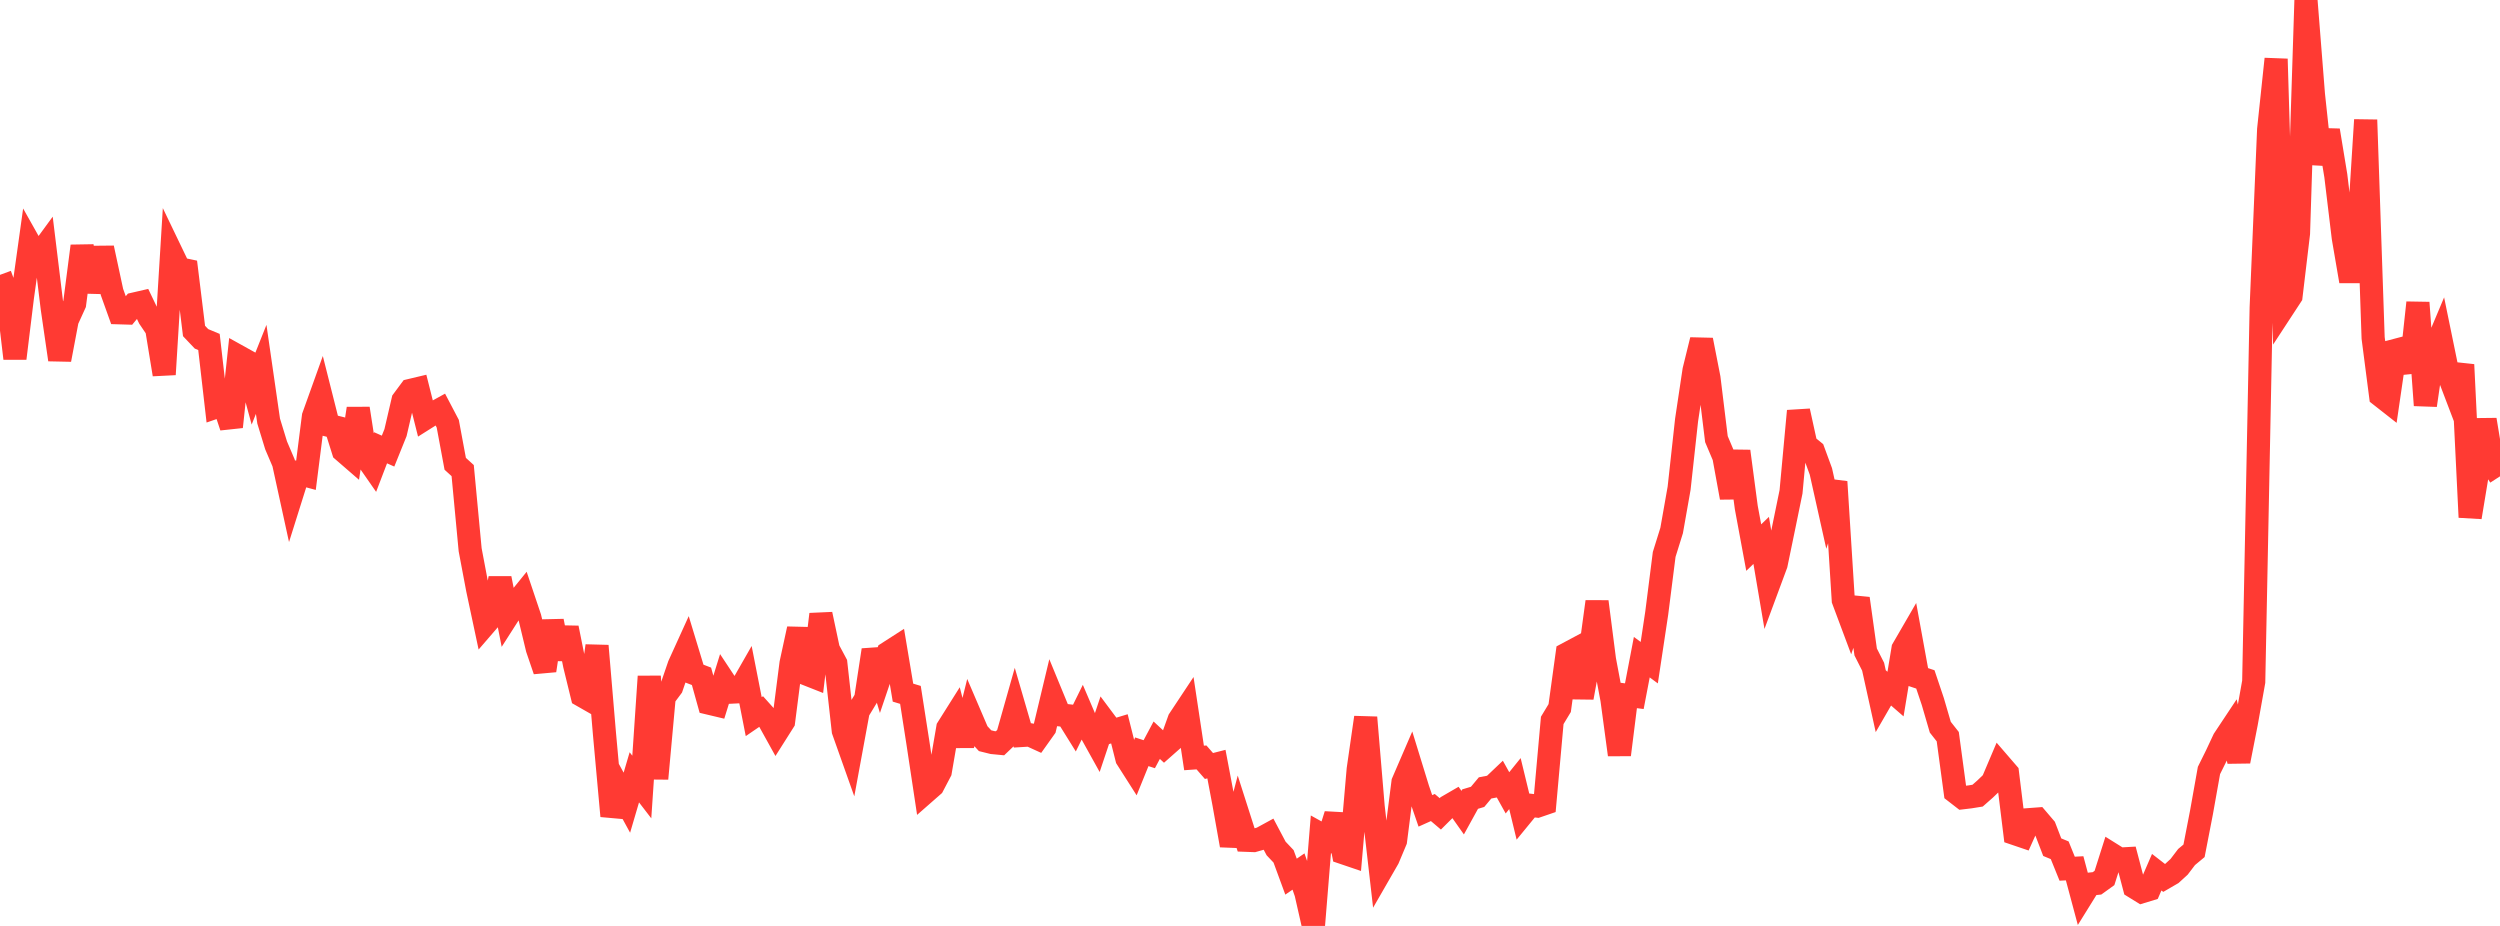 <?xml version="1.0" standalone="no"?>
<!DOCTYPE svg PUBLIC "-//W3C//DTD SVG 1.1//EN" "http://www.w3.org/Graphics/SVG/1.1/DTD/svg11.dtd">

<svg width="135" height="50" viewBox="0 0 135 50" preserveAspectRatio="none" 
  xmlns="http://www.w3.org/2000/svg"
  xmlns:xlink="http://www.w3.org/1999/xlink">


<polyline points="0.0, 14.842 0.403, 15.938 0.806, 19.355 1.209, 16.064 1.612, 13.179 2.015, 13.896 2.418, 13.345 2.821, 16.648 3.224, 19.422 3.627, 17.29 4.03, 16.405 4.433, 13.288 4.836, 15.748 5.239, 13.894 5.642, 13.89 6.045, 15.766 6.448, 16.89 6.851, 16.902 7.254, 16.416 7.657, 16.323 8.06, 17.164 8.463, 17.759 8.866, 20.22 9.269, 13.671 9.672, 14.509 10.075, 14.594 10.478, 17.873 10.881, 18.298 11.284, 18.466 11.687, 21.972 12.09, 21.833 12.493, 23.049 12.896, 19.259 13.299, 19.483 13.701, 20.958 14.104, 19.946 14.507, 22.736 14.91, 24.051 15.313, 24.995 15.716, 26.84 16.119, 25.557 16.522, 25.666 16.925, 22.49 17.328, 21.366 17.731, 22.963 18.134, 23.064 18.537, 24.346 18.94, 24.695 19.343, 22.061 19.746, 24.655 20.149, 25.234 20.552, 24.18 20.955, 24.36 21.358, 23.361 21.761, 21.626 22.164, 21.082 22.567, 20.986 22.97, 22.588 23.373, 22.334 23.776, 22.112 24.179, 22.88 24.582, 25.045 24.985, 25.412 25.388, 29.687 25.791, 31.818 26.194, 33.713 26.597, 33.246 27.0, 31.233 27.403, 33.281 27.806, 32.651 28.209, 32.153 28.612, 33.352 29.015, 35.025 29.418, 36.207 29.821, 33.538 30.224, 35.57 30.627, 33.907 31.03, 35.914 31.433, 37.563 31.836, 37.793 32.239, 34.876 32.642, 39.634 33.045, 44.065 33.448, 42.608 33.851, 43.345 34.254, 41.975 34.657, 42.499 35.06, 36.528 35.463, 42.046 35.866, 37.643 36.269, 37.103 36.672, 35.926 37.075, 35.039 37.478, 36.366 37.881, 36.521 38.284, 37.97 38.687, 38.066 39.09, 36.766 39.493, 37.375 39.896, 37.355 40.299, 36.65 40.701, 38.698 41.104, 38.422 41.507, 38.872 41.91, 39.599 42.313, 38.962 42.716, 35.82 43.119, 33.96 43.522, 36.384 43.925, 36.543 44.328, 33.172 44.731, 35.069 45.134, 35.825 45.537, 39.457 45.94, 40.593 46.343, 38.405 46.746, 37.741 47.149, 35.103 47.552, 36.446 47.955, 35.255 48.358, 34.996 48.761, 37.402 49.164, 37.524 49.567, 40.111 49.97, 42.781 50.373, 42.428 50.776, 41.66 51.179, 39.313 51.582, 38.673 51.985, 40.244 52.388, 38.62 52.791, 39.56 53.194, 39.998 53.597, 40.098 54.0, 40.137 54.403, 39.753 54.806, 38.329 55.209, 39.714 55.612, 39.689 56.015, 39.873 56.418, 39.307 56.821, 37.622 57.224, 38.6 57.627, 38.646 58.03, 39.294 58.433, 38.476 58.836, 39.418 59.239, 40.144 59.642, 38.939 60.045, 39.479 60.448, 39.357 60.851, 40.958 61.254, 41.59 61.657, 40.596 62.06, 40.727 62.463, 39.971 62.866, 40.345 63.269, 39.989 63.672, 38.866 64.075, 38.258 64.478, 40.929 64.881, 40.901 65.284, 41.364 65.687, 41.261 66.09, 43.391 66.493, 45.647 66.896, 44.115 67.299, 45.375 67.701, 45.39 68.104, 45.276 68.507, 45.056 68.91, 45.817 69.313, 46.243 69.716, 47.339 70.119, 47.062 70.522, 48.226 70.925, 50.0 71.328, 45.053 71.731, 45.277 72.134, 43.991 72.537, 46.048 72.94, 46.185 73.343, 41.546 73.746, 38.744 74.149, 43.543 74.552, 47.059 74.955, 46.359 75.358, 45.399 75.761, 42.239 76.164, 41.305 76.567, 42.614 76.97, 43.787 77.373, 43.606 77.776, 43.948 78.179, 43.547 78.582, 43.313 78.985, 43.883 79.388, 43.151 79.791, 43.03 80.194, 42.547 80.597, 42.471 81.0, 42.088 81.403, 42.813 81.806, 42.314 82.209, 43.975 82.612, 43.483 83.015, 43.529 83.418, 43.391 83.821, 38.902 84.224, 38.235 84.627, 35.305 85.03, 35.09 85.433, 37.67 85.836, 35.457 86.239, 32.49 86.642, 35.626 87.045, 37.767 87.448, 40.756 87.851, 37.543 88.254, 37.594 88.657, 35.487 89.06, 35.785 89.463, 33.112 89.866, 29.939 90.269, 28.646 90.672, 26.364 91.075, 22.685 91.478, 19.999 91.881, 18.36 92.284, 20.419 92.687, 23.713 93.09, 24.665 93.493, 26.87 93.896, 24.368 94.299, 27.401 94.701, 29.57 95.104, 29.182 95.507, 31.557 95.91, 30.47 96.313, 28.521 96.716, 26.557 97.119, 22.194 97.522, 24.031 97.925, 24.36 98.328, 25.457 98.731, 27.263 99.134, 26.018 99.537, 32.407 99.94, 33.485 100.343, 32.32 100.746, 35.206 101.149, 36.003 101.552, 37.828 101.955, 37.13 102.358, 37.48 102.761, 35.041 103.164, 34.345 103.567, 36.554 103.97, 36.688 104.373, 37.887 104.776, 39.268 105.179, 39.78 105.582, 42.766 105.985, 43.078 106.388, 43.03 106.791, 42.965 107.194, 42.61 107.597, 42.223 108.0, 41.273 108.403, 41.74 108.806, 45.016 109.209, 45.153 109.612, 44.258 110.015, 44.228 110.418, 44.7 110.821, 45.748 111.224, 45.915 111.627, 46.91 112.03, 46.888 112.433, 48.393 112.836, 47.744 113.239, 47.701 113.642, 47.411 114.045, 46.14 114.448, 46.392 114.851, 46.369 115.254, 47.903 115.657, 48.152 116.06, 48.029 116.463, 47.099 116.866, 47.411 117.269, 47.177 117.672, 46.809 118.075, 46.279 118.478, 45.944 118.881, 43.866 119.284, 41.606 119.687, 40.792 120.09, 39.932 120.493, 39.325 120.896, 41.109 121.299, 39.059 121.701, 36.812 122.104, 16.612 122.507, 6.99 122.91, 3.185 123.313, 16.6 123.716, 15.984 124.119, 12.601 124.522, 0.0 124.925, 5.097 125.328, 8.849 125.731, 7.041 126.134, 9.489 126.537, 12.836 126.94, 15.187 127.343, 12.868 127.746, 6.474 128.149, 18.248 128.552, 21.361 128.955, 21.677 129.358, 18.921 129.761, 18.815 130.164, 20.074 130.567, 16.344 130.97, 21.885 131.373, 19.121 131.776, 18.162 132.179, 20.124 132.582, 21.182 132.985, 19.694 133.388, 27.931 133.791, 25.496 134.194, 22.666 134.597, 25.1 135.0, 25.722" fill="none" stroke="#ff3a33" stroke-width="1.25"/>

</svg>
